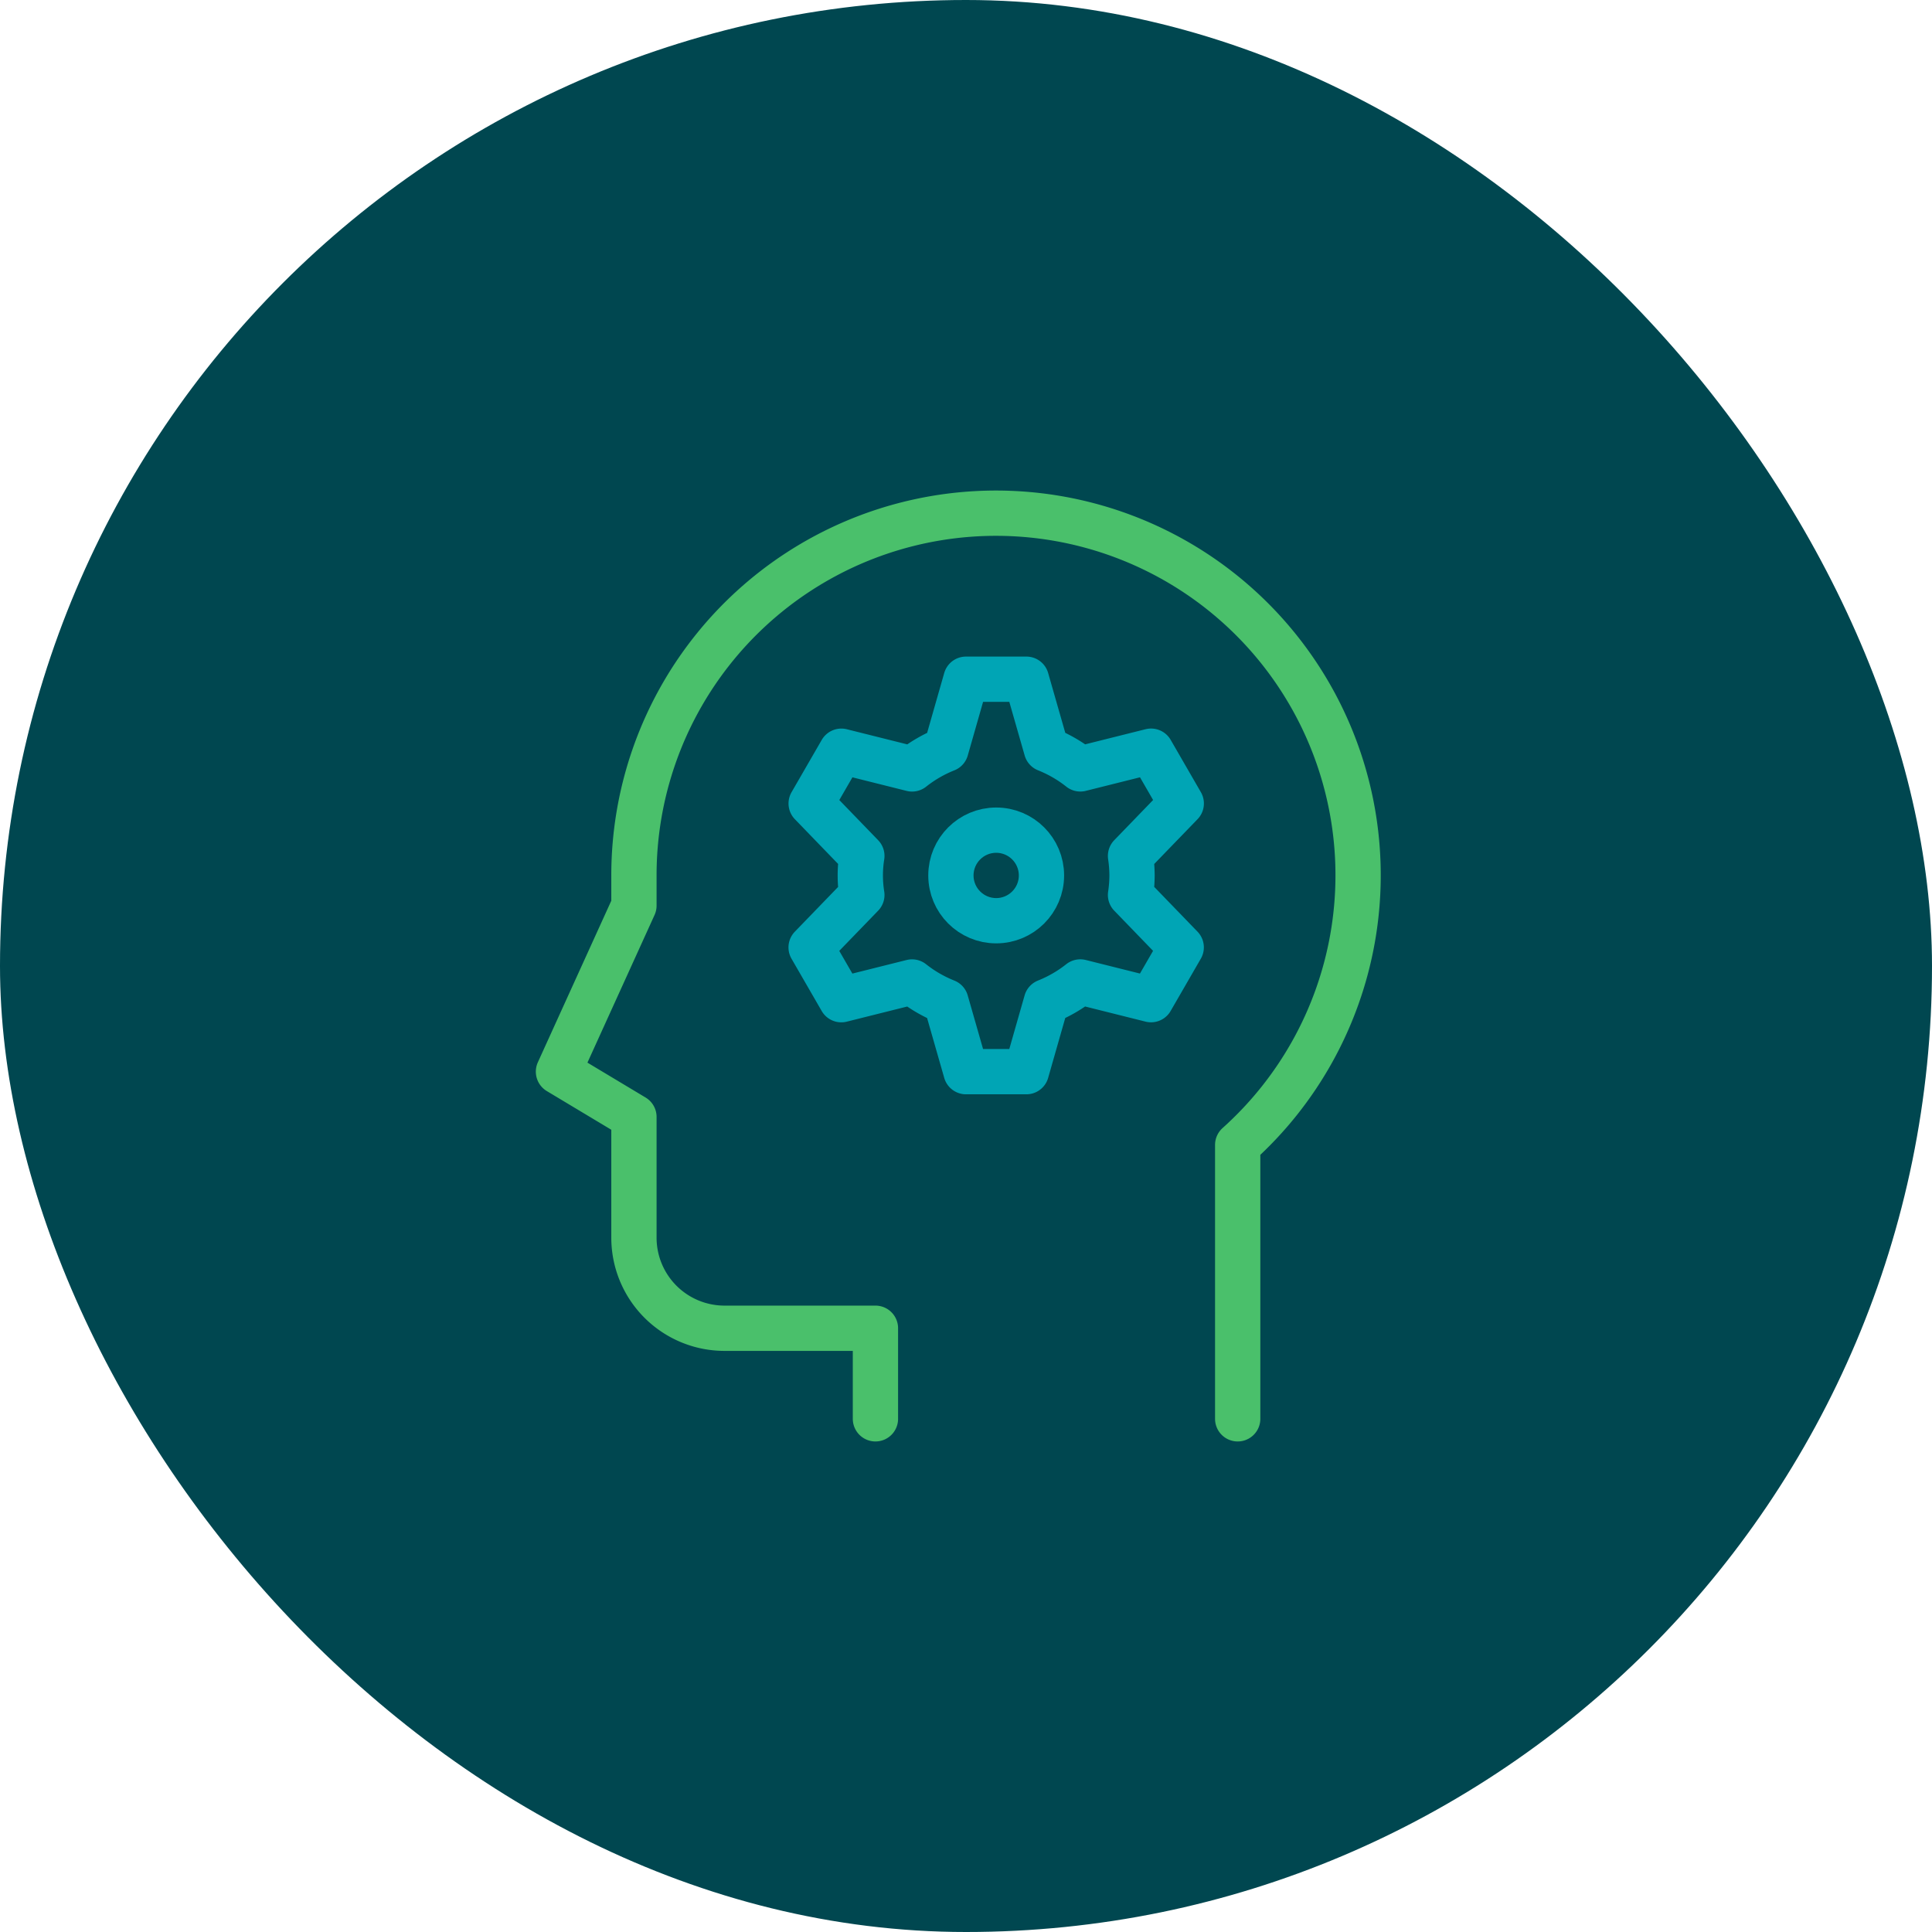 <svg xmlns="http://www.w3.org/2000/svg" height="64" width="64" viewBox="0 0 64 64"><title>logic</title><rect data-element="frame" x="0" y="0" width="64" height="64" rx="64" ry="64" stroke="none" fill="#004750"></rect><g transform="translate(16 16) scale(0.5)" stroke-linejoin="round" fill="none" stroke="#4ac06b" stroke-linecap="round" class="nc-icon-wrapper" stroke-width="3"><path d="M50,62V43.853A23.989,23.989,0,1,0,10,26v2L5,39l5,3v8a6,6,0,0,0,6,6H26v6"></path><circle cx="34" cy="26" r="3" stroke="#00a5b5"></circle><path d="M43,26a9.025,9.025,0,0,0-.1-1.293l3.361-3.475-2-3.464-4.686,1.173a8.963,8.963,0,0,0-2.246-1.3L36,13H32l-1.326,4.643a8.963,8.963,0,0,0-2.246,1.3L23.742,17.77l-2,3.464L25.1,24.707a8.187,8.187,0,0,0,0,2.586l-3.361,3.475,2,3.464,4.686-1.173a8.963,8.963,0,0,0,2.246,1.3L32,39h4l1.326-4.643a8.963,8.963,0,0,0,2.246-1.3l4.686,1.173,2-3.464L42.9,27.293A9.025,9.025,0,0,0,43,26Z" stroke="#00a5b5"></path></g></svg>